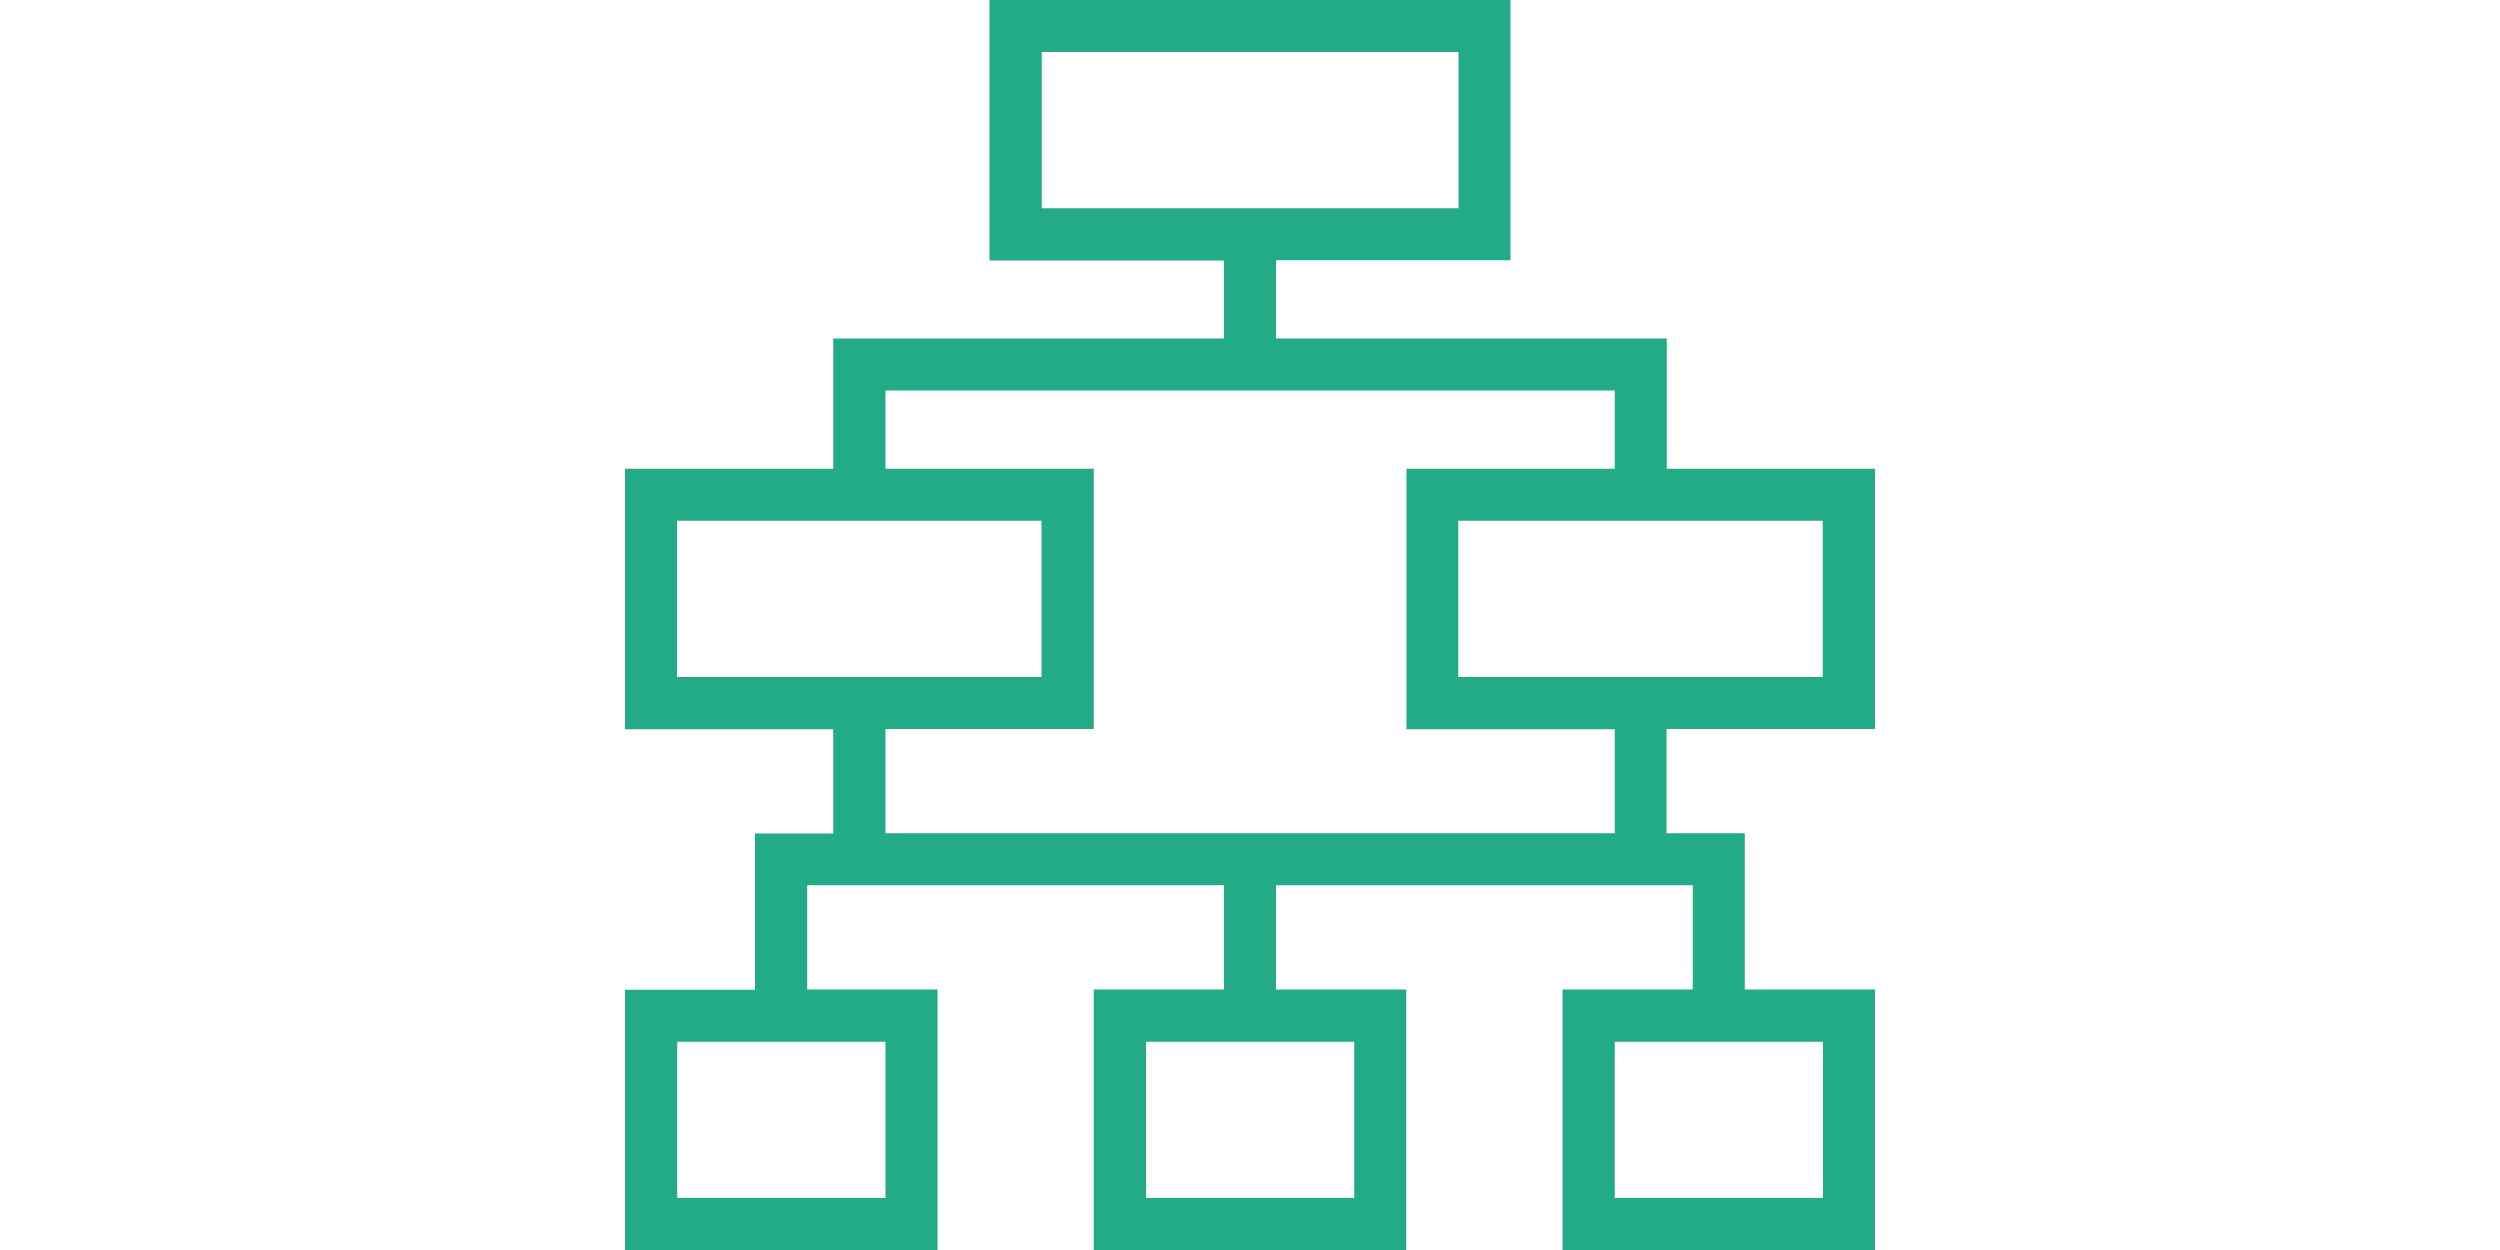 <?xml version="1.0" encoding="utf-8"?>
<!-- Generator: Adobe Illustrator 18.0.0, SVG Export Plug-In . SVG Version: 6.00 Build 0)  -->
<!DOCTYPE svg PUBLIC "-//W3C//DTD SVG 1.1//EN" "http://www.w3.org/Graphics/SVG/1.1/DTD/svg11.dtd">
<svg version="1.1" id="Layer_1" xmlns="http://www.w3.org/2000/svg" xmlns:xlink="http://www.w3.org/1999/xlink" x="0px" y="0px"
	 viewBox="0 0 1000 500" enable-background="new 0 0 1000 500" xml:space="preserve">
<g>
	<g>
		<path fill="#23AA86" d="M750,291.7V187.5h-83.3v-52.1H510.4v-31.3h93.8V0H395.8v104.2h93.8v31.2H333.3v52.1H250v104.2h83.3v41.7
			h-31.3v62.5H250V500h125V395.8h-52.1v-41.7h166.7v41.7h-52.1V500h125V395.8h-52.1v-41.7h166.7v41.7H625V500h125V395.8h-52.1v-62.5
			h-31.3v-41.7H750z M354.2,416.7v62.5h-83.3v-62.5H354.2z M729.2,416.7v62.5h-83.3v-62.5H729.2z M416.7,83.3V20.8h166.7v62.5H416.7
			z M270.8,270.8v-62.5h145.8v62.5H270.8z M541.7,416.7v62.5h-83.3v-62.5H541.7z M645.8,333.3H354.2v-41.7h83.3V187.5h-83.3v-31.3
			h291.7v31.3h-83.3v104.2h83.3V333.3z M583.3,270.8v-62.5h145.8v62.5H583.3z"/>
	</g>
</g>
</svg>
